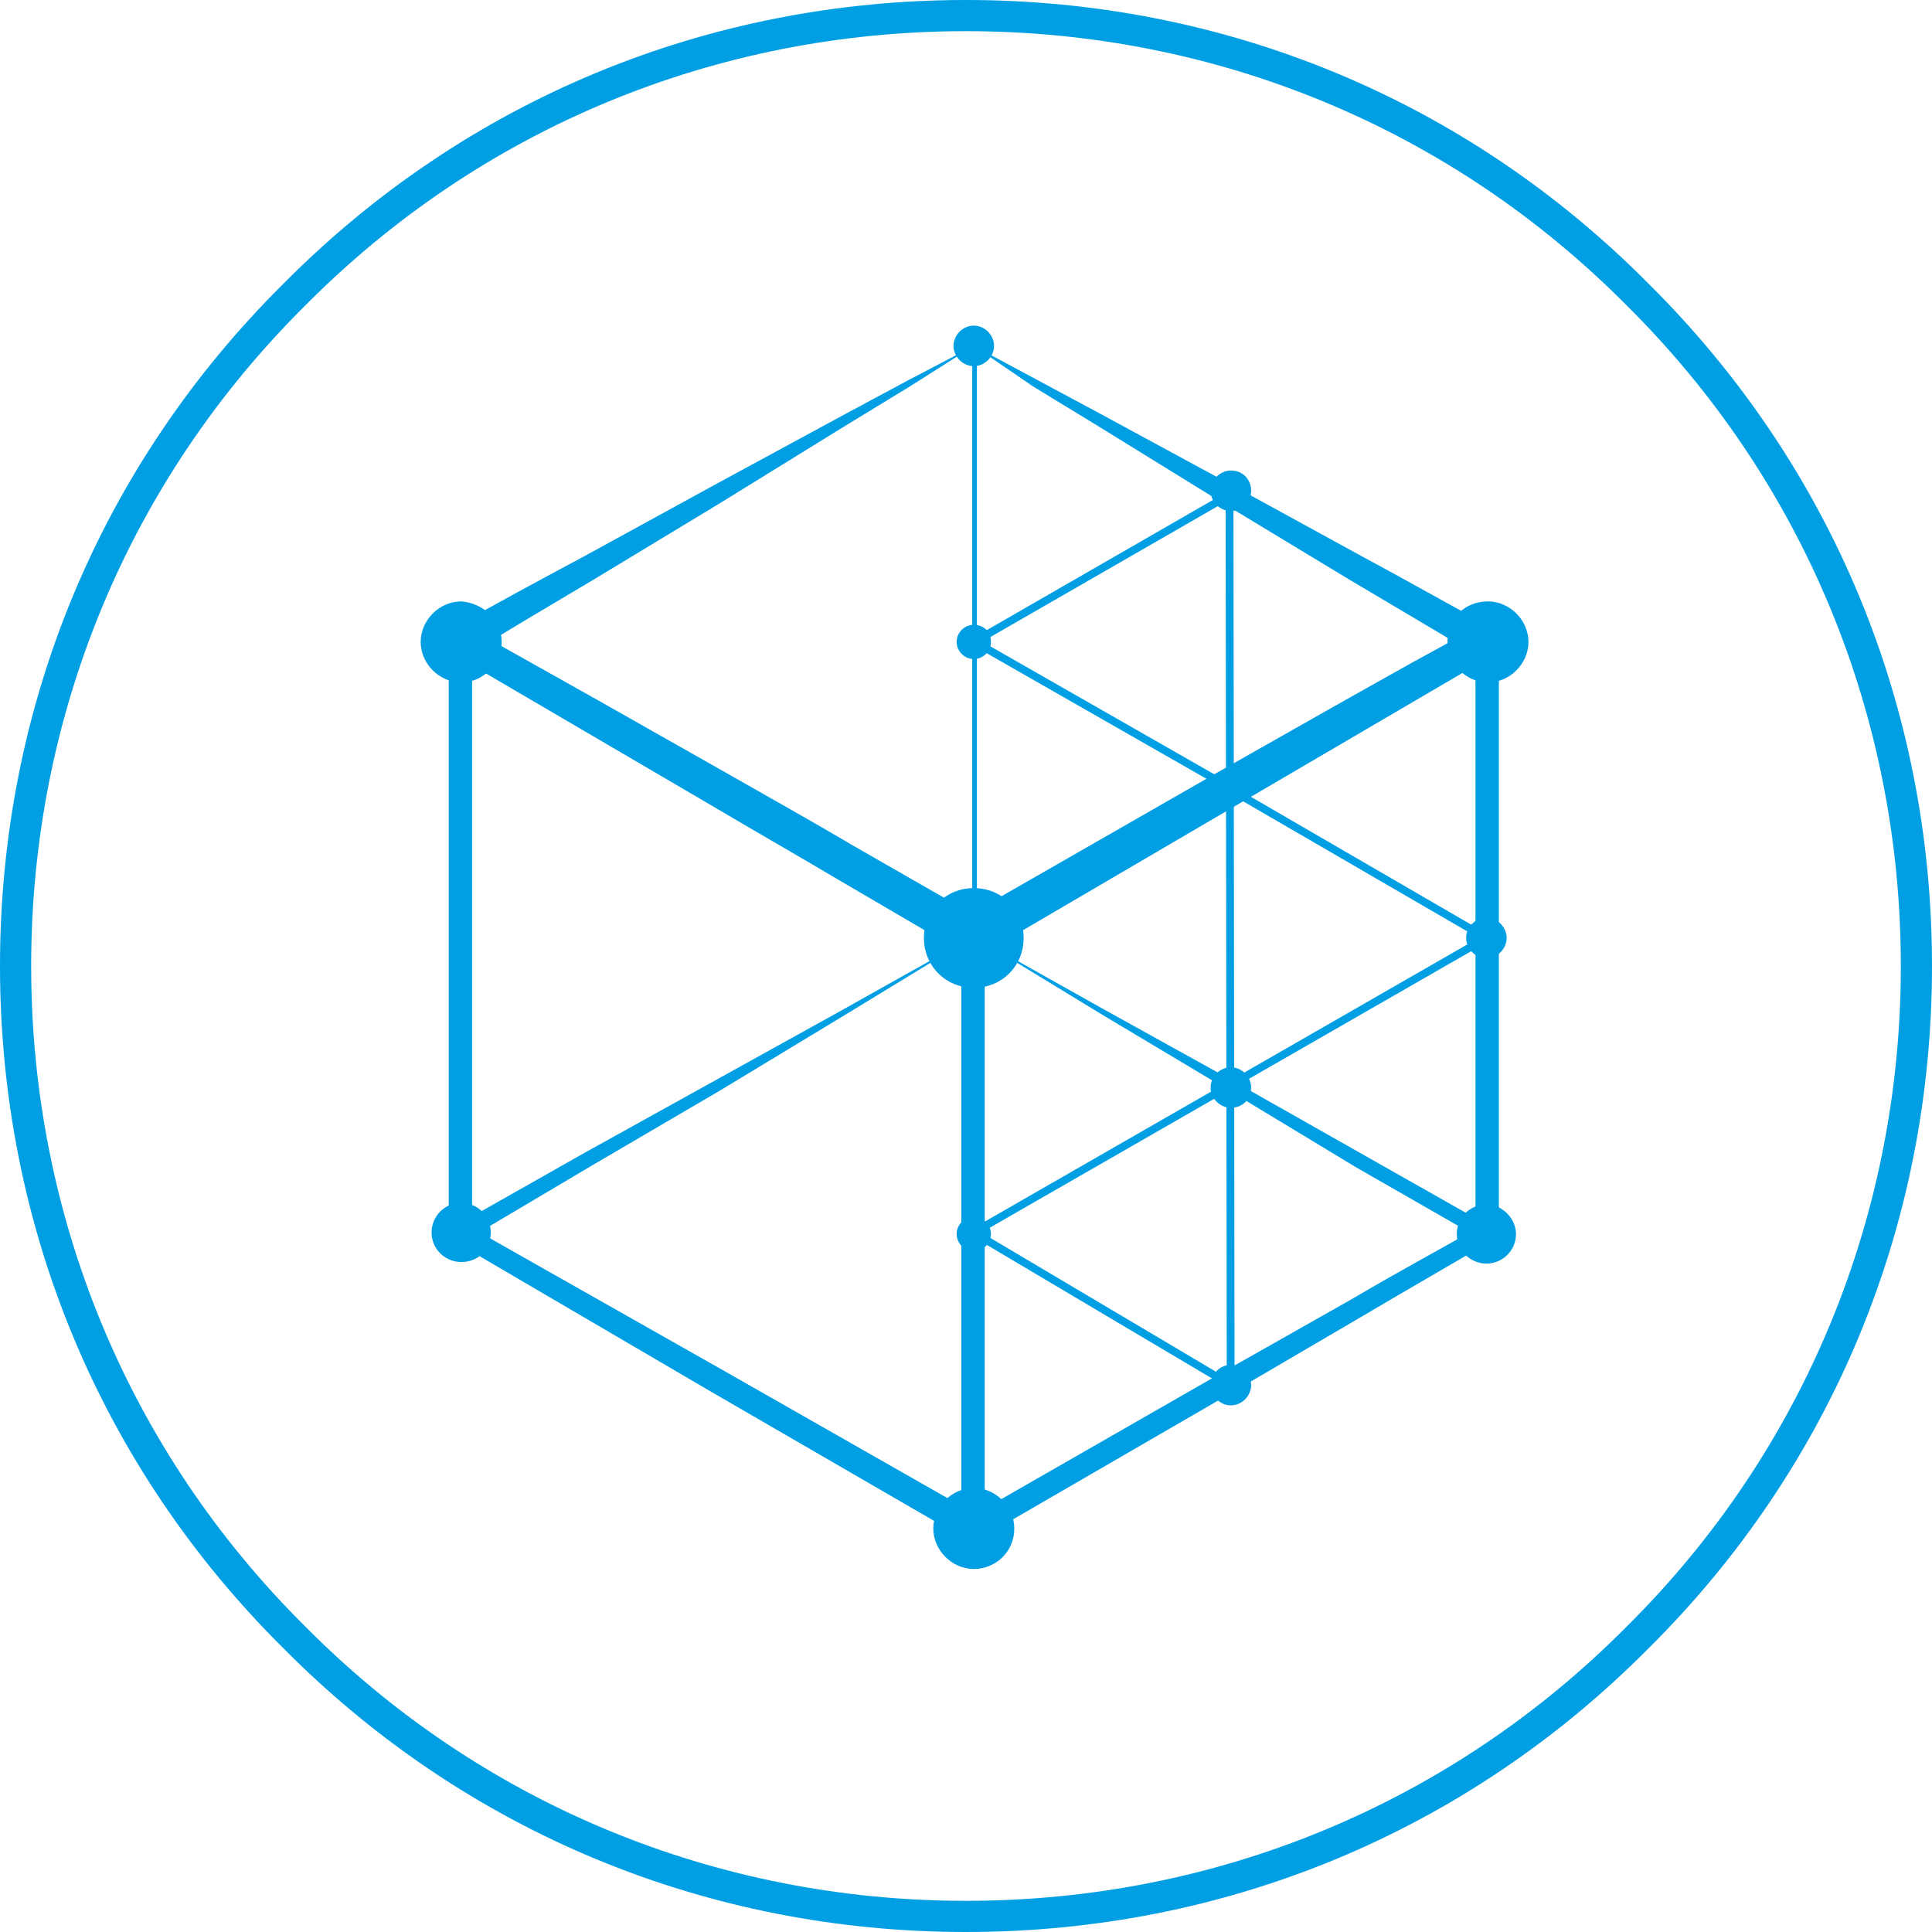 <?xml version="1.0" encoding="UTF-8"?> <!-- Generator: Adobe Illustrator 24.1.1, SVG Export Plug-In . SVG Version: 6.00 Build 0) --> <svg xmlns="http://www.w3.org/2000/svg" xmlns:xlink="http://www.w3.org/1999/xlink" version="1.1" id="Calque_1" x="0px" y="0px" viewBox="0 0 124 124" style="enable-background:new 0 0 124 124;" xml:space="preserve"> <style type="text/css"> .st0{fill:#FFFFFF;} .st1{fill:#009FE3;} </style> <g> <path class="st1" d="M65.7,60.2c0,1.8-1.4,3.2-3.2,3.2c-1.8,0-3.2-1.4-3.2-3.2c0-1.8,1.4-3.2,3.2-3.2C64.3,57,65.7,58.4,65.7,60.2"></path> <path class="st1" d="M96.7,60.2c0,0.7-0.6,1.3-1.3,1.3c-0.7,0-1.3-0.6-1.3-1.3c0-0.7,0.6-1.3,1.3-1.3 C96.1,58.9,96.7,59.5,96.7,60.2"></path> <path class="st1" d="M32.2,41.2c0,1.4-1.2,2.6-2.6,2.6c-1.4,0-2.6-1.2-2.6-2.6c0-1.4,1.2-2.6,2.6-2.6C31,38.7,32.2,39.8,32.2,41.2"></path> <path class="st1" d="M92.9,41.2c0,1.4,1.2,2.6,2.6,2.6c1.4,0,2.6-1.2,2.6-2.6c0-1.4-1.2-2.6-2.6-2.6C94,38.6,92.9,39.7,92.9,41.2"></path> <path class="st1" d="M63.8,22.2c0,0.7-0.6,1.3-1.3,1.3c-0.7,0-1.3-0.6-1.3-1.3c0-0.7,0.6-1.3,1.3-1.3 C63.2,20.9,63.8,21.5,63.8,22.2"></path> <path class="st1" d="M63.6,41.2c0,0.6-0.5,1.1-1.1,1.1c-0.6,0-1.1-0.5-1.1-1.1c0-0.6,0.5-1.1,1.1-1.1 C63.1,40.1,63.6,40.5,63.6,41.2"></path> <path class="st1" d="M80.3,31.5c0,0.7-0.6,1.3-1.3,1.3c-0.7,0-1.3-0.6-1.3-1.3c0-0.7,0.6-1.3,1.3-1.3 C79.8,30.2,80.3,30.8,80.3,31.5"></path> <path class="st1" d="M31.5,79.1c0-1.1-0.9-1.9-1.9-1.9c-1.1,0-1.9,0.9-1.9,1.9c0,1.1,0.9,1.9,1.9,1.9C30.7,81,31.5,80.2,31.5,79.1"></path> <path class="st1" d="M93.5,79.2c0-1.1,0.9-1.9,1.9-1.9s1.9,0.9,1.9,1.9c0,1.1-0.9,1.9-1.9,1.9S93.5,80.3,93.5,79.2"></path> <path class="st1" d="M65.1,98.1c0-1.4-1.2-2.6-2.6-2.6c-1.4,0-2.6,1.2-2.6,2.6c0,1.4,1.2,2.6,2.6,2.6 C63.9,100.7,65.1,99.6,65.1,98.1"></path> <path class="st1" d="M63.6,79.2c0-0.6-0.5-1.1-1.1-1.1c-0.6,0-1.1,0.5-1.1,1.1c0,0.6,0.5,1.1,1.1,1.1 C63.1,80.3,63.6,79.8,63.6,79.2"></path> <path class="st1" d="M80.3,69.8c0-0.7-0.6-1.3-1.3-1.3c-0.7,0-1.3,0.6-1.3,1.3c0,0.7,0.6,1.3,1.3,1.3 C79.8,71.1,80.3,70.5,80.3,69.8"></path> <path class="st1" d="M80.3,88.9c0-0.7-0.6-1.3-1.3-1.3c-0.7,0-1.3,0.6-1.3,1.3s0.6,1.3,1.3,1.3C79.7,90.2,80.3,89.6,80.3,88.9"></path> <path class="st1" d="M62.5,22.2l-4.1,2.6l-4.1,2.5l-8.1,5l-8.1,4.9c-2.7,1.6-5.4,3.2-8,4.8l0-1.7l4.1,2.3l4.1,2.3l8.3,4.7 c2.8,1.6,5.5,3.1,8.2,4.7l8.2,4.7h-1.3l8.2-4.7l8.2-4.7l8.3-4.7l4.1-2.3l4.2-2.3l0,1.7c-2.7-1.6-5.4-3.2-8.1-4.8l-8.1-4.9l-8.1-5 l-4.1-2.5L62.5,22.2z M62.5,22.2l4.1,2.2l4.1,2.2l8.3,4.5l8.4,4.6c2.8,1.5,5.6,3.1,8.4,4.6l1.5,0.8L95.9,42l-4.1,2.4l-4.1,2.4 l-8.2,4.8l-8.2,4.8l-8.2,4.8l-0.6,0.4l-0.6-0.4l-8.2-4.8c-2.7-1.6-5.5-3.2-8.2-4.8l-8.2-4.8l-4.1-2.4L29.1,42l-1.5-0.9l1.5-0.8 c2.8-1.6,5.6-3.1,8.4-4.6l8.4-4.6l8.3-4.5l4.1-2.2L62.5,22.2z"></path> <path class="st1" d="M62.5,60.1l-4.1,2.5l-4.1,2.5L46.2,70L38,74.8l-8.1,4.8l0-1l8.3,4.7l8.3,4.7l16.5,9.4l-0.8,0L78.6,88l8.3-4.7 c2.7-1.6,5.5-3.1,8.3-4.7l0,1L87,74.9L78.9,70l-8.2-4.9l-4.1-2.5L62.5,60.1z M62.5,60.1l4.1,2.3l4.1,2.3l8.3,4.6l8.3,4.7l8.3,4.7 l0.9,0.5l-0.9,0.5c-2.7,1.6-5.5,3.2-8.2,4.8l-8.2,4.8l-16.4,9.5l-0.4,0.2l-0.4-0.2l-16.4-9.5l-8.2-4.8l-8.2-4.8l-0.9-0.5l0.9-0.5 l8.3-4.7l8.3-4.6l8.3-4.6l4.1-2.3L62.5,60.1z"></path> <rect x="61.7" y="60.2" class="st1" width="1.5" height="37.9"></rect> <rect x="28.8" y="41.2" class="st1" width="1.5" height="38"></rect> <rect x="94.7" y="41.2" class="st1" width="1.5" height="38"></rect> <rect x="86.9" y="45.9" transform="matrix(0.502 -0.865 0.865 0.502 -4.536 102.979)" class="st1" width="0.5" height="19"></rect> <rect x="70.5" y="74.4" transform="matrix(0.51 -0.86 0.86 0.51 -37.588 102.002)" class="st1" width="0.5" height="19.1"></rect> <rect x="60" y="69.4" transform="matrix(0.867 -0.498 0.498 0.867 -24.208 48.593)" class="st1" width="37.9" height="0.5"></rect> <rect x="62.4" y="22.2" class="st1" width="0.3" height="37.9"></rect> <rect x="61.2" y="36.2" transform="matrix(0.867 -0.499 0.499 0.867 -8.736 40.14)" class="st1" width="19" height="0.5"></rect> <rect x="70.5" y="36.4" transform="matrix(0.496 -0.868 0.868 0.496 -4.161 84.535)" class="st1" width="0.5" height="19"></rect> <rect x="78.7" y="31.7" transform="matrix(1 -1.262799e-03 1.262799e-03 1 -7.605658e-02 9.981415e-02)" class="st1" width="0.5" height="57.2"></rect> </g> <g> <g> <path class="st1" d="M62,2c16,0,31.1,6.2,42.4,17.6C115.8,30.9,122,46,122,62c0,16-6.2,31.1-17.6,42.4C93.1,115.8,78,122,62,122 s-31.1-6.2-42.4-17.6C8.2,93.1,2,78,2,62c0-16,6.2-31.1,17.6-42.4C30.9,8.2,46,2,62,2 M62,0C45.4,0,29.9,6.4,18.2,18.2 C6.4,29.9,0,45.4,0,62s6.4,32.1,18.2,43.8C29.9,117.6,45.4,124,62,124s32.1-6.4,43.8-18.2C117.6,94.1,124,78.6,124,62 s-6.4-32.1-18.2-43.8C94.1,6.4,78.6,0,62,0L62,0z"></path> </g> </g> </svg> 